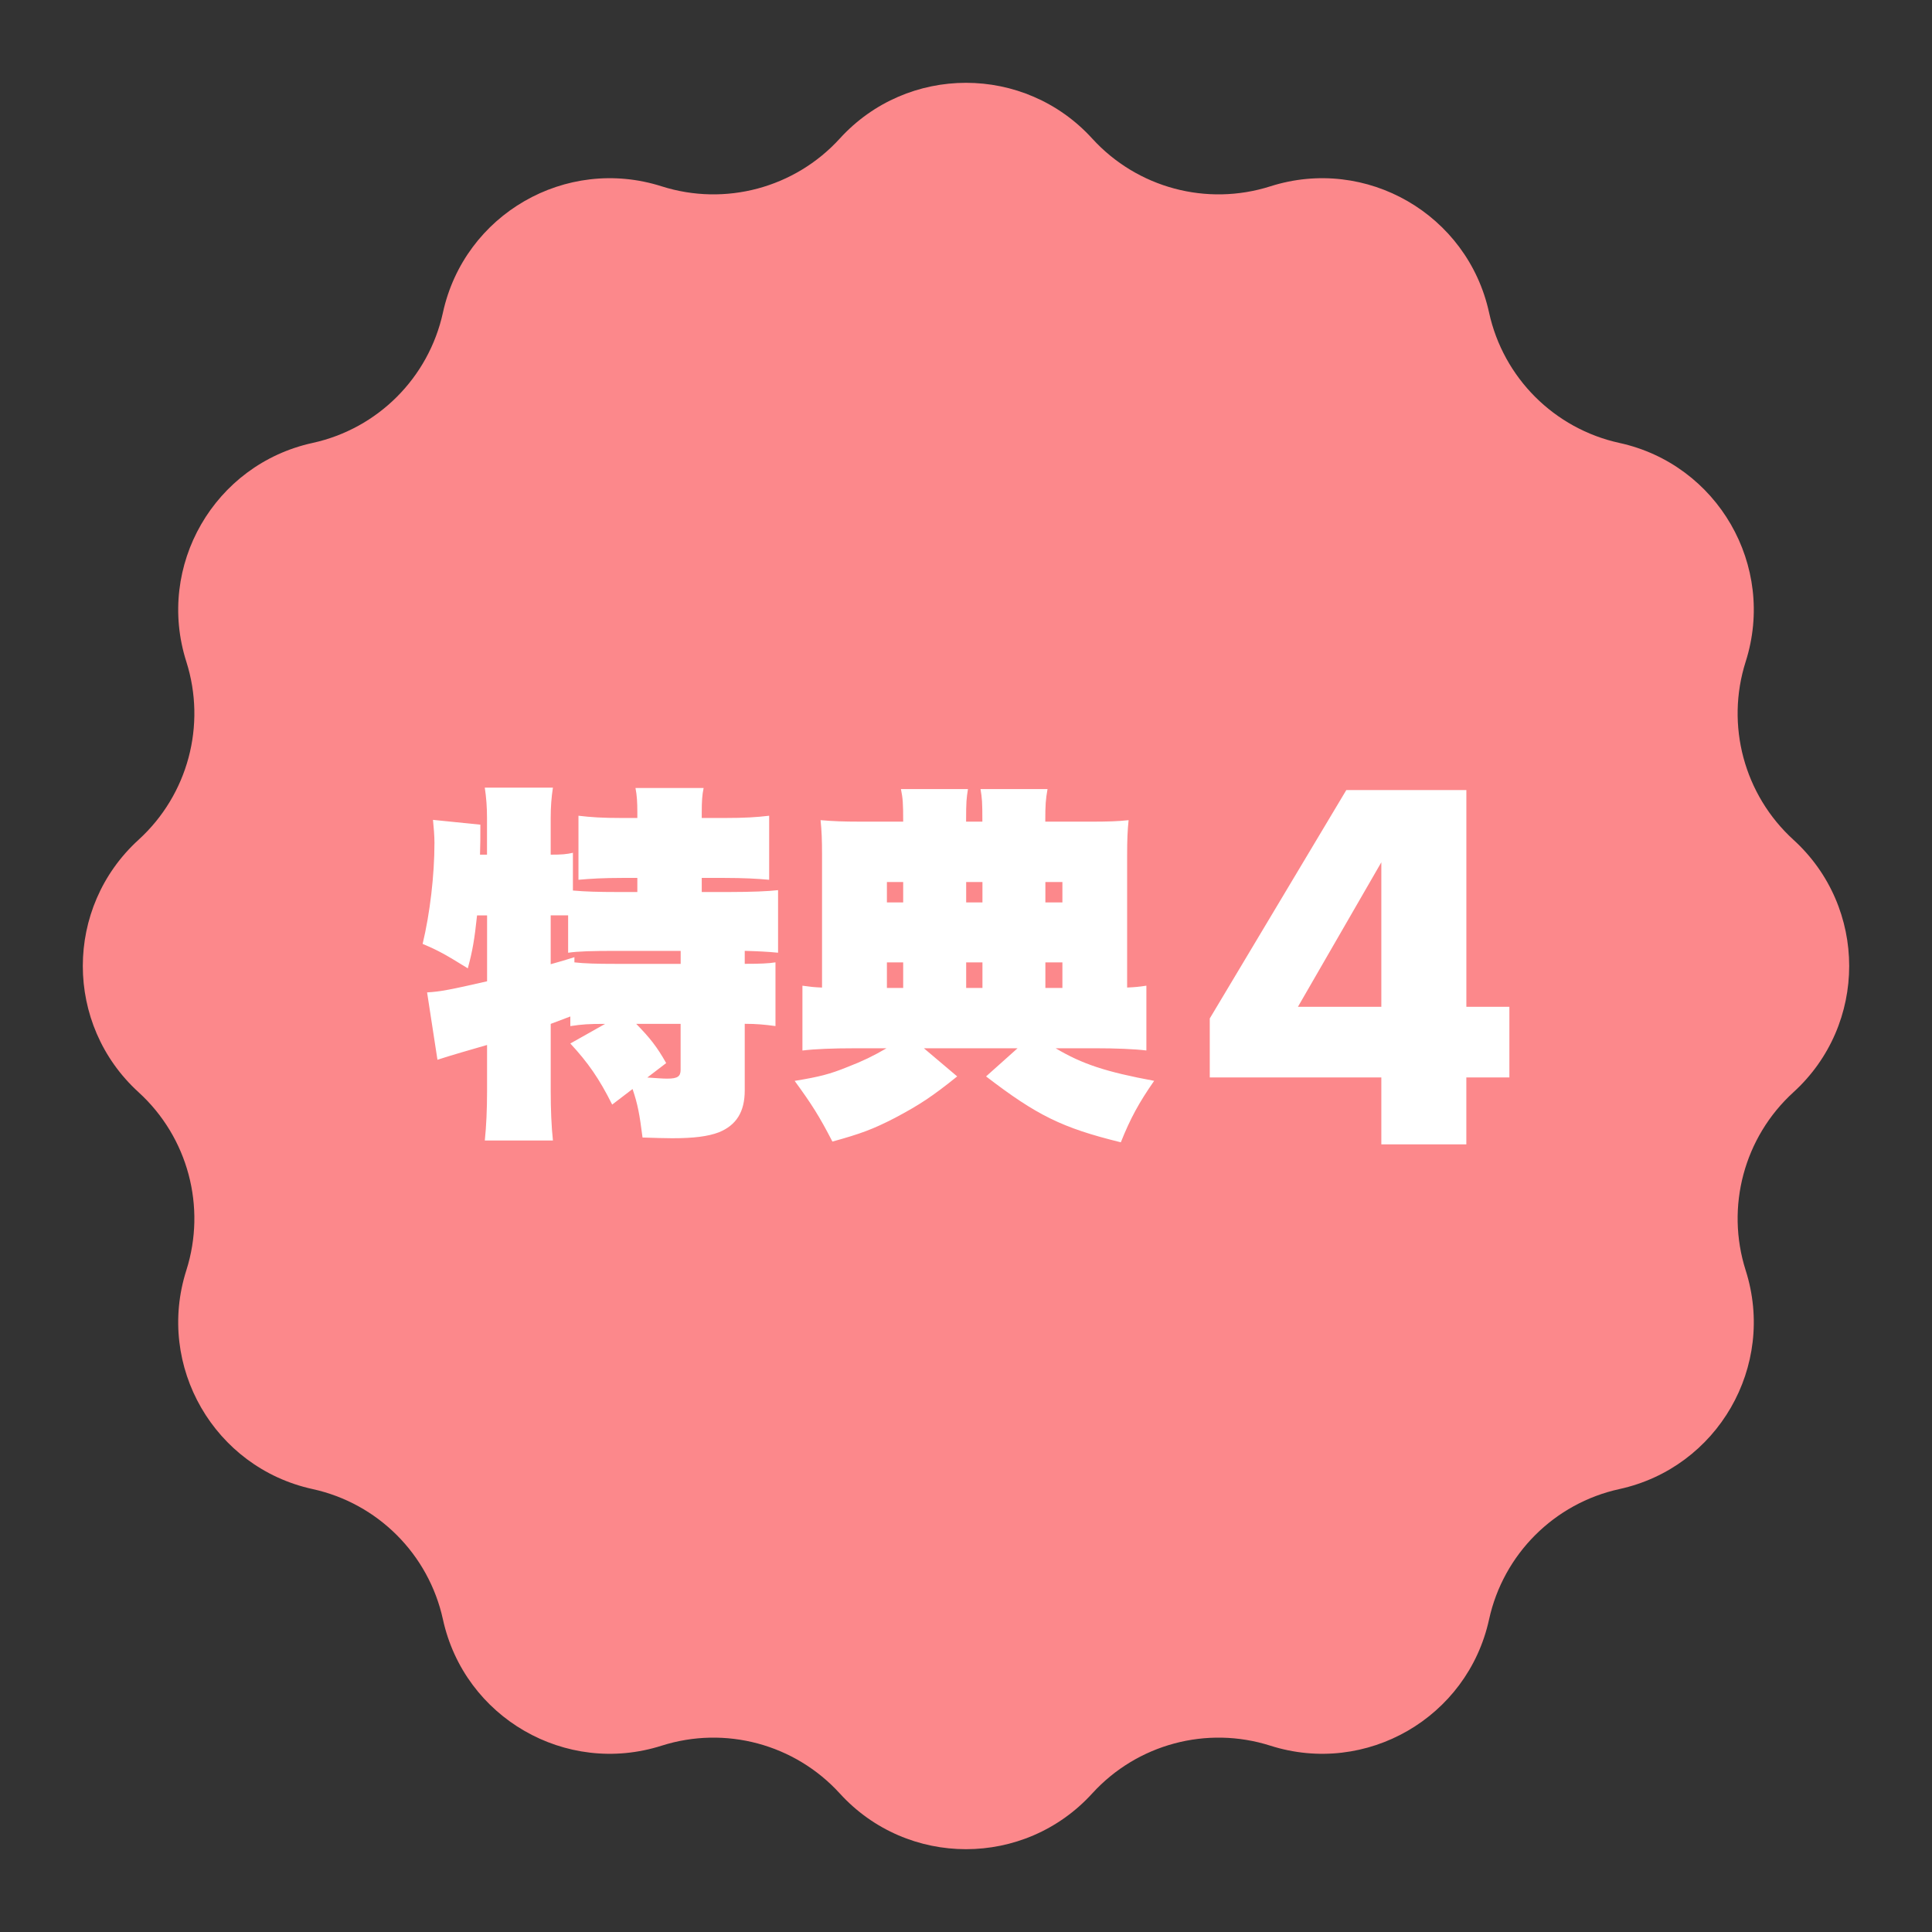 <svg width="80" height="80" viewBox="0 0 80 80" fill="none" xmlns="http://www.w3.org/2000/svg">
<rect x="0" y="0" width="80" height="80" fill="#333333" stroke="none"/>
<path d="M34.772 5.739C37.577 2.659 42.423 2.659 45.228 5.739C47.09 7.781 49.97 8.553 52.603 7.715C56.572 6.451 60.769 8.873 61.659 12.943C62.249 15.643 64.358 17.751 67.057 18.341C71.127 19.231 73.549 23.428 72.285 27.397C71.447 30.03 72.219 32.91 74.261 34.772C77.341 37.577 77.341 42.423 74.261 45.228C72.219 47.09 71.447 49.97 72.285 52.603C73.549 56.572 71.127 60.769 67.057 61.659C64.358 62.249 62.249 64.358 61.659 67.057C60.769 71.127 56.572 73.549 52.603 72.285C49.97 71.447 47.09 72.219 45.228 74.261C42.423 77.341 37.577 77.341 34.772 74.261C32.91 72.219 30.03 71.447 27.397 72.285C23.428 73.549 19.231 71.127 18.341 67.057C17.751 64.358 15.643 62.249 12.943 61.659C8.873 60.769 6.451 56.572 7.715 52.603C8.553 49.97 7.781 47.09 5.739 45.228C2.659 42.423 2.659 37.577 5.739 34.772C7.781 32.91 8.553 30.03 7.715 27.397C6.451 23.428 8.873 19.231 12.943 18.341C15.643 17.751 17.751 15.643 18.341 12.943C19.231 8.873 23.428 6.451 27.397 7.715C30.03 8.553 32.91 7.781 34.772 5.739Z" fill="#FC888B"/>
<path d="M23.723 36.875C24.229 36.921 24.828 36.936 25.517 36.936H26.391V36.353H25.747C24.996 36.353 24.443 36.384 23.953 36.43V33.778C24.474 33.84 24.934 33.871 25.747 33.871H26.391V33.641C26.391 33.227 26.375 32.936 26.314 32.63H29.135C29.074 32.92 29.058 33.197 29.058 33.626V33.871H30.009C30.837 33.871 31.327 33.84 31.849 33.778V36.43C31.373 36.385 30.791 36.353 30.009 36.353H29.058V36.936H30.224C31.083 36.936 31.834 36.906 32.218 36.859V39.45C31.742 39.404 31.39 39.389 30.838 39.373V39.91C31.482 39.91 31.82 39.895 32.111 39.849V42.487C31.65 42.425 31.314 42.394 30.838 42.394V45.154C30.838 46.044 30.485 46.595 29.765 46.887C29.32 47.055 28.738 47.132 27.833 47.132C27.511 47.132 27.098 47.117 26.606 47.102C26.483 46.136 26.407 45.723 26.193 45.094L25.349 45.738C24.812 44.665 24.353 44.005 23.616 43.209L25.057 42.397C24.352 42.397 24.137 42.412 23.616 42.489V42.09C23.249 42.228 23.126 42.274 22.804 42.397V45.187C22.804 45.953 22.834 46.659 22.896 47.226H20.075C20.136 46.643 20.168 45.938 20.168 45.187V43.27C19.841 43.362 19.488 43.464 19.11 43.577C18.742 43.684 18.343 43.806 18.114 43.883L17.685 41.093C18.237 41.063 18.697 40.97 20.169 40.633V37.904H19.754C19.647 38.9 19.57 39.36 19.371 40.097C18.451 39.529 18.16 39.361 17.5 39.085C17.806 37.812 17.99 36.233 17.99 34.9C17.99 34.609 17.959 34.255 17.929 33.949L19.891 34.148C19.891 34.793 19.891 34.87 19.876 35.39H20.166V33.872C20.166 33.412 20.136 33.029 20.074 32.615H22.895C22.834 33.014 22.803 33.398 22.803 33.872V35.39C23.263 35.39 23.447 35.374 23.723 35.313V36.876V36.875ZM22.803 37.902V39.926C23.14 39.834 23.467 39.737 23.785 39.635V39.85C24.198 39.896 24.689 39.912 25.547 39.912H28.185V39.374H25.533C24.521 39.374 23.938 39.39 23.525 39.451V37.902H22.804H22.803ZM26.344 42.395C26.927 42.994 27.203 43.346 27.585 44.02L26.803 44.618C27.279 44.648 27.431 44.664 27.631 44.664C28.06 44.664 28.183 44.572 28.183 44.296V42.395H26.343H26.344ZM37.399 34.023C37.399 33.241 37.383 33.057 37.306 32.674H40.081C40.02 33.073 40.004 33.164 40.004 34.023H40.678C40.678 33.18 40.663 33.057 40.601 32.674H43.376C43.299 33.119 43.283 33.303 43.283 34.023H45.154C45.89 34.023 46.304 34.008 46.733 33.962C46.688 34.391 46.672 34.775 46.672 35.419V40.892C46.994 40.877 47.162 40.862 47.469 40.815V43.498C46.963 43.437 46.212 43.406 45.307 43.406H43.712C44.817 44.066 45.813 44.388 47.791 44.755C47.162 45.66 46.809 46.304 46.411 47.3C43.973 46.702 42.931 46.182 40.831 44.572L42.135 43.406H38.256L39.635 44.572C38.608 45.399 38.072 45.752 37.059 46.289C36.139 46.764 35.633 46.948 34.468 47.27C33.931 46.227 33.609 45.721 32.905 44.757C33.932 44.588 34.361 44.48 35.112 44.174C35.711 43.944 36.185 43.714 36.707 43.407H35.373C34.468 43.407 33.733 43.437 33.227 43.5V40.816C33.565 40.862 33.687 40.878 34.039 40.893V35.387C34.039 34.789 34.024 34.406 33.978 33.961C34.499 34.007 34.96 34.022 35.573 34.022H37.397L37.399 34.023ZM37.399 36.523H36.725V37.367H37.399V36.523ZM37.399 39.85H36.725V40.908H37.399V39.85ZM40.681 37.367V36.523H40.007V37.367H40.681ZM40.681 40.908V39.85H40.007V40.908H40.681ZM43.992 37.367V36.523H43.287V37.367H43.992ZM43.992 40.908V39.85H43.287V40.908H43.992ZM60.718 41.689H62.5V44.614H60.718V47.385H57.198V44.614H50.094V42.172L55.748 32.715H60.719V41.689H60.718ZM57.198 41.689V35.706L53.745 41.689H57.198Z" fill="white"/>
</svg>
